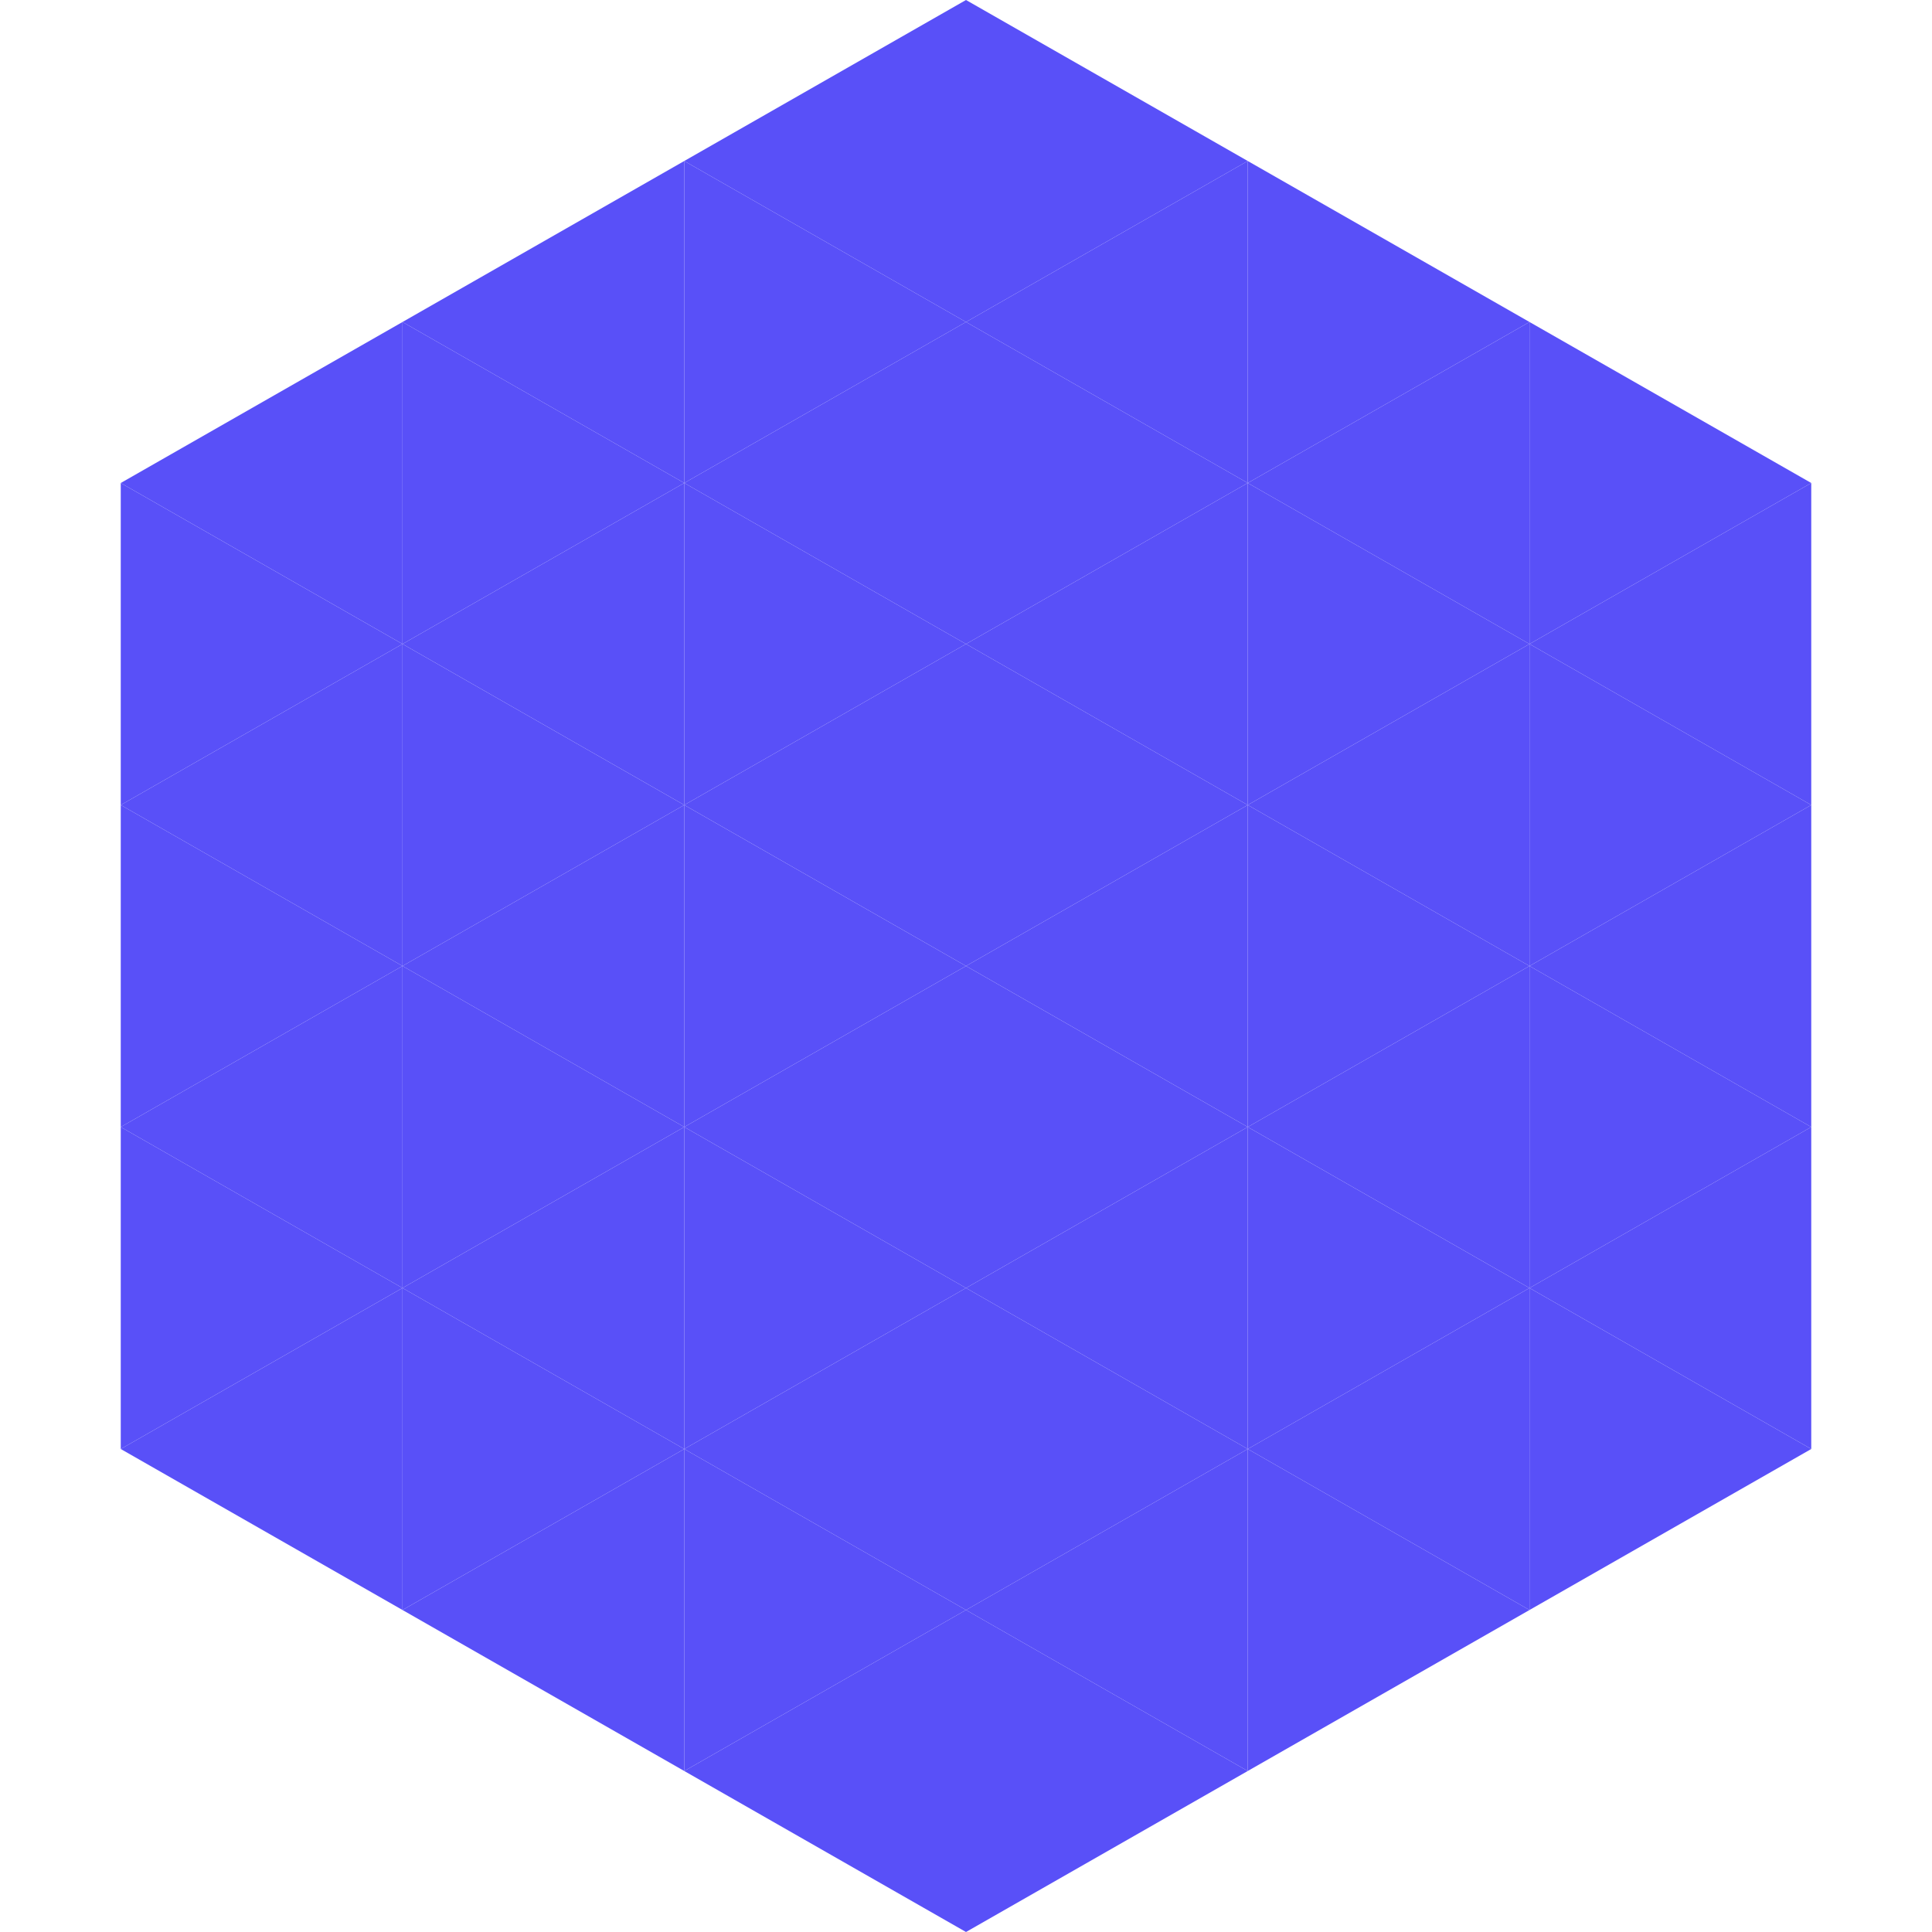 <?xml version="1.0"?>
<!-- Generated by SVGo -->
<svg width="240" height="240"
     xmlns="http://www.w3.org/2000/svg"
     xmlns:xlink="http://www.w3.org/1999/xlink">
<polygon points="50,40 15,60 50,80" style="fill:rgb(89,80,248)" />
<polygon points="190,40 225,60 190,80" style="fill:rgb(89,80,248)" />
<polygon points="15,60 50,80 15,100" style="fill:rgb(89,80,248)" />
<polygon points="225,60 190,80 225,100" style="fill:rgb(89,80,248)" />
<polygon points="50,80 15,100 50,120" style="fill:rgb(89,80,248)" />
<polygon points="190,80 225,100 190,120" style="fill:rgb(89,80,248)" />
<polygon points="15,100 50,120 15,140" style="fill:rgb(89,80,248)" />
<polygon points="225,100 190,120 225,140" style="fill:rgb(89,80,248)" />
<polygon points="50,120 15,140 50,160" style="fill:rgb(89,80,248)" />
<polygon points="190,120 225,140 190,160" style="fill:rgb(89,80,248)" />
<polygon points="15,140 50,160 15,180" style="fill:rgb(89,80,248)" />
<polygon points="225,140 190,160 225,180" style="fill:rgb(89,80,248)" />
<polygon points="50,160 15,180 50,200" style="fill:rgb(89,80,248)" />
<polygon points="190,160 225,180 190,200" style="fill:rgb(89,80,248)" />
<polygon points="15,180 50,200 15,220" style="fill:rgb(255,255,255); fill-opacity:0" />
<polygon points="225,180 190,200 225,220" style="fill:rgb(255,255,255); fill-opacity:0" />
<polygon points="50,0 85,20 50,40" style="fill:rgb(255,255,255); fill-opacity:0" />
<polygon points="190,0 155,20 190,40" style="fill:rgb(255,255,255); fill-opacity:0" />
<polygon points="85,20 50,40 85,60" style="fill:rgb(89,80,248)" />
<polygon points="155,20 190,40 155,60" style="fill:rgb(89,80,248)" />
<polygon points="50,40 85,60 50,80" style="fill:rgb(89,80,248)" />
<polygon points="190,40 155,60 190,80" style="fill:rgb(89,80,248)" />
<polygon points="85,60 50,80 85,100" style="fill:rgb(89,80,248)" />
<polygon points="155,60 190,80 155,100" style="fill:rgb(89,80,248)" />
<polygon points="50,80 85,100 50,120" style="fill:rgb(89,80,248)" />
<polygon points="190,80 155,100 190,120" style="fill:rgb(89,80,248)" />
<polygon points="85,100 50,120 85,140" style="fill:rgb(89,80,248)" />
<polygon points="155,100 190,120 155,140" style="fill:rgb(89,80,248)" />
<polygon points="50,120 85,140 50,160" style="fill:rgb(89,80,248)" />
<polygon points="190,120 155,140 190,160" style="fill:rgb(89,80,248)" />
<polygon points="85,140 50,160 85,180" style="fill:rgb(89,80,248)" />
<polygon points="155,140 190,160 155,180" style="fill:rgb(89,80,248)" />
<polygon points="50,160 85,180 50,200" style="fill:rgb(89,80,248)" />
<polygon points="190,160 155,180 190,200" style="fill:rgb(89,80,248)" />
<polygon points="85,180 50,200 85,220" style="fill:rgb(89,80,248)" />
<polygon points="155,180 190,200 155,220" style="fill:rgb(89,80,248)" />
<polygon points="120,0 85,20 120,40" style="fill:rgb(89,80,248)" />
<polygon points="120,0 155,20 120,40" style="fill:rgb(89,80,248)" />
<polygon points="85,20 120,40 85,60" style="fill:rgb(89,80,248)" />
<polygon points="155,20 120,40 155,60" style="fill:rgb(89,80,248)" />
<polygon points="120,40 85,60 120,80" style="fill:rgb(89,80,248)" />
<polygon points="120,40 155,60 120,80" style="fill:rgb(89,80,248)" />
<polygon points="85,60 120,80 85,100" style="fill:rgb(89,80,248)" />
<polygon points="155,60 120,80 155,100" style="fill:rgb(89,80,248)" />
<polygon points="120,80 85,100 120,120" style="fill:rgb(89,80,248)" />
<polygon points="120,80 155,100 120,120" style="fill:rgb(89,80,248)" />
<polygon points="85,100 120,120 85,140" style="fill:rgb(89,80,248)" />
<polygon points="155,100 120,120 155,140" style="fill:rgb(89,80,248)" />
<polygon points="120,120 85,140 120,160" style="fill:rgb(89,80,248)" />
<polygon points="120,120 155,140 120,160" style="fill:rgb(89,80,248)" />
<polygon points="85,140 120,160 85,180" style="fill:rgb(89,80,248)" />
<polygon points="155,140 120,160 155,180" style="fill:rgb(89,80,248)" />
<polygon points="120,160 85,180 120,200" style="fill:rgb(89,80,248)" />
<polygon points="120,160 155,180 120,200" style="fill:rgb(89,80,248)" />
<polygon points="85,180 120,200 85,220" style="fill:rgb(89,80,248)" />
<polygon points="155,180 120,200 155,220" style="fill:rgb(89,80,248)" />
<polygon points="120,200 85,220 120,240" style="fill:rgb(89,80,248)" />
<polygon points="120,200 155,220 120,240" style="fill:rgb(89,80,248)" />
<polygon points="85,220 120,240 85,260" style="fill:rgb(255,255,255); fill-opacity:0" />
<polygon points="155,220 120,240 155,260" style="fill:rgb(255,255,255); fill-opacity:0" />
</svg>
